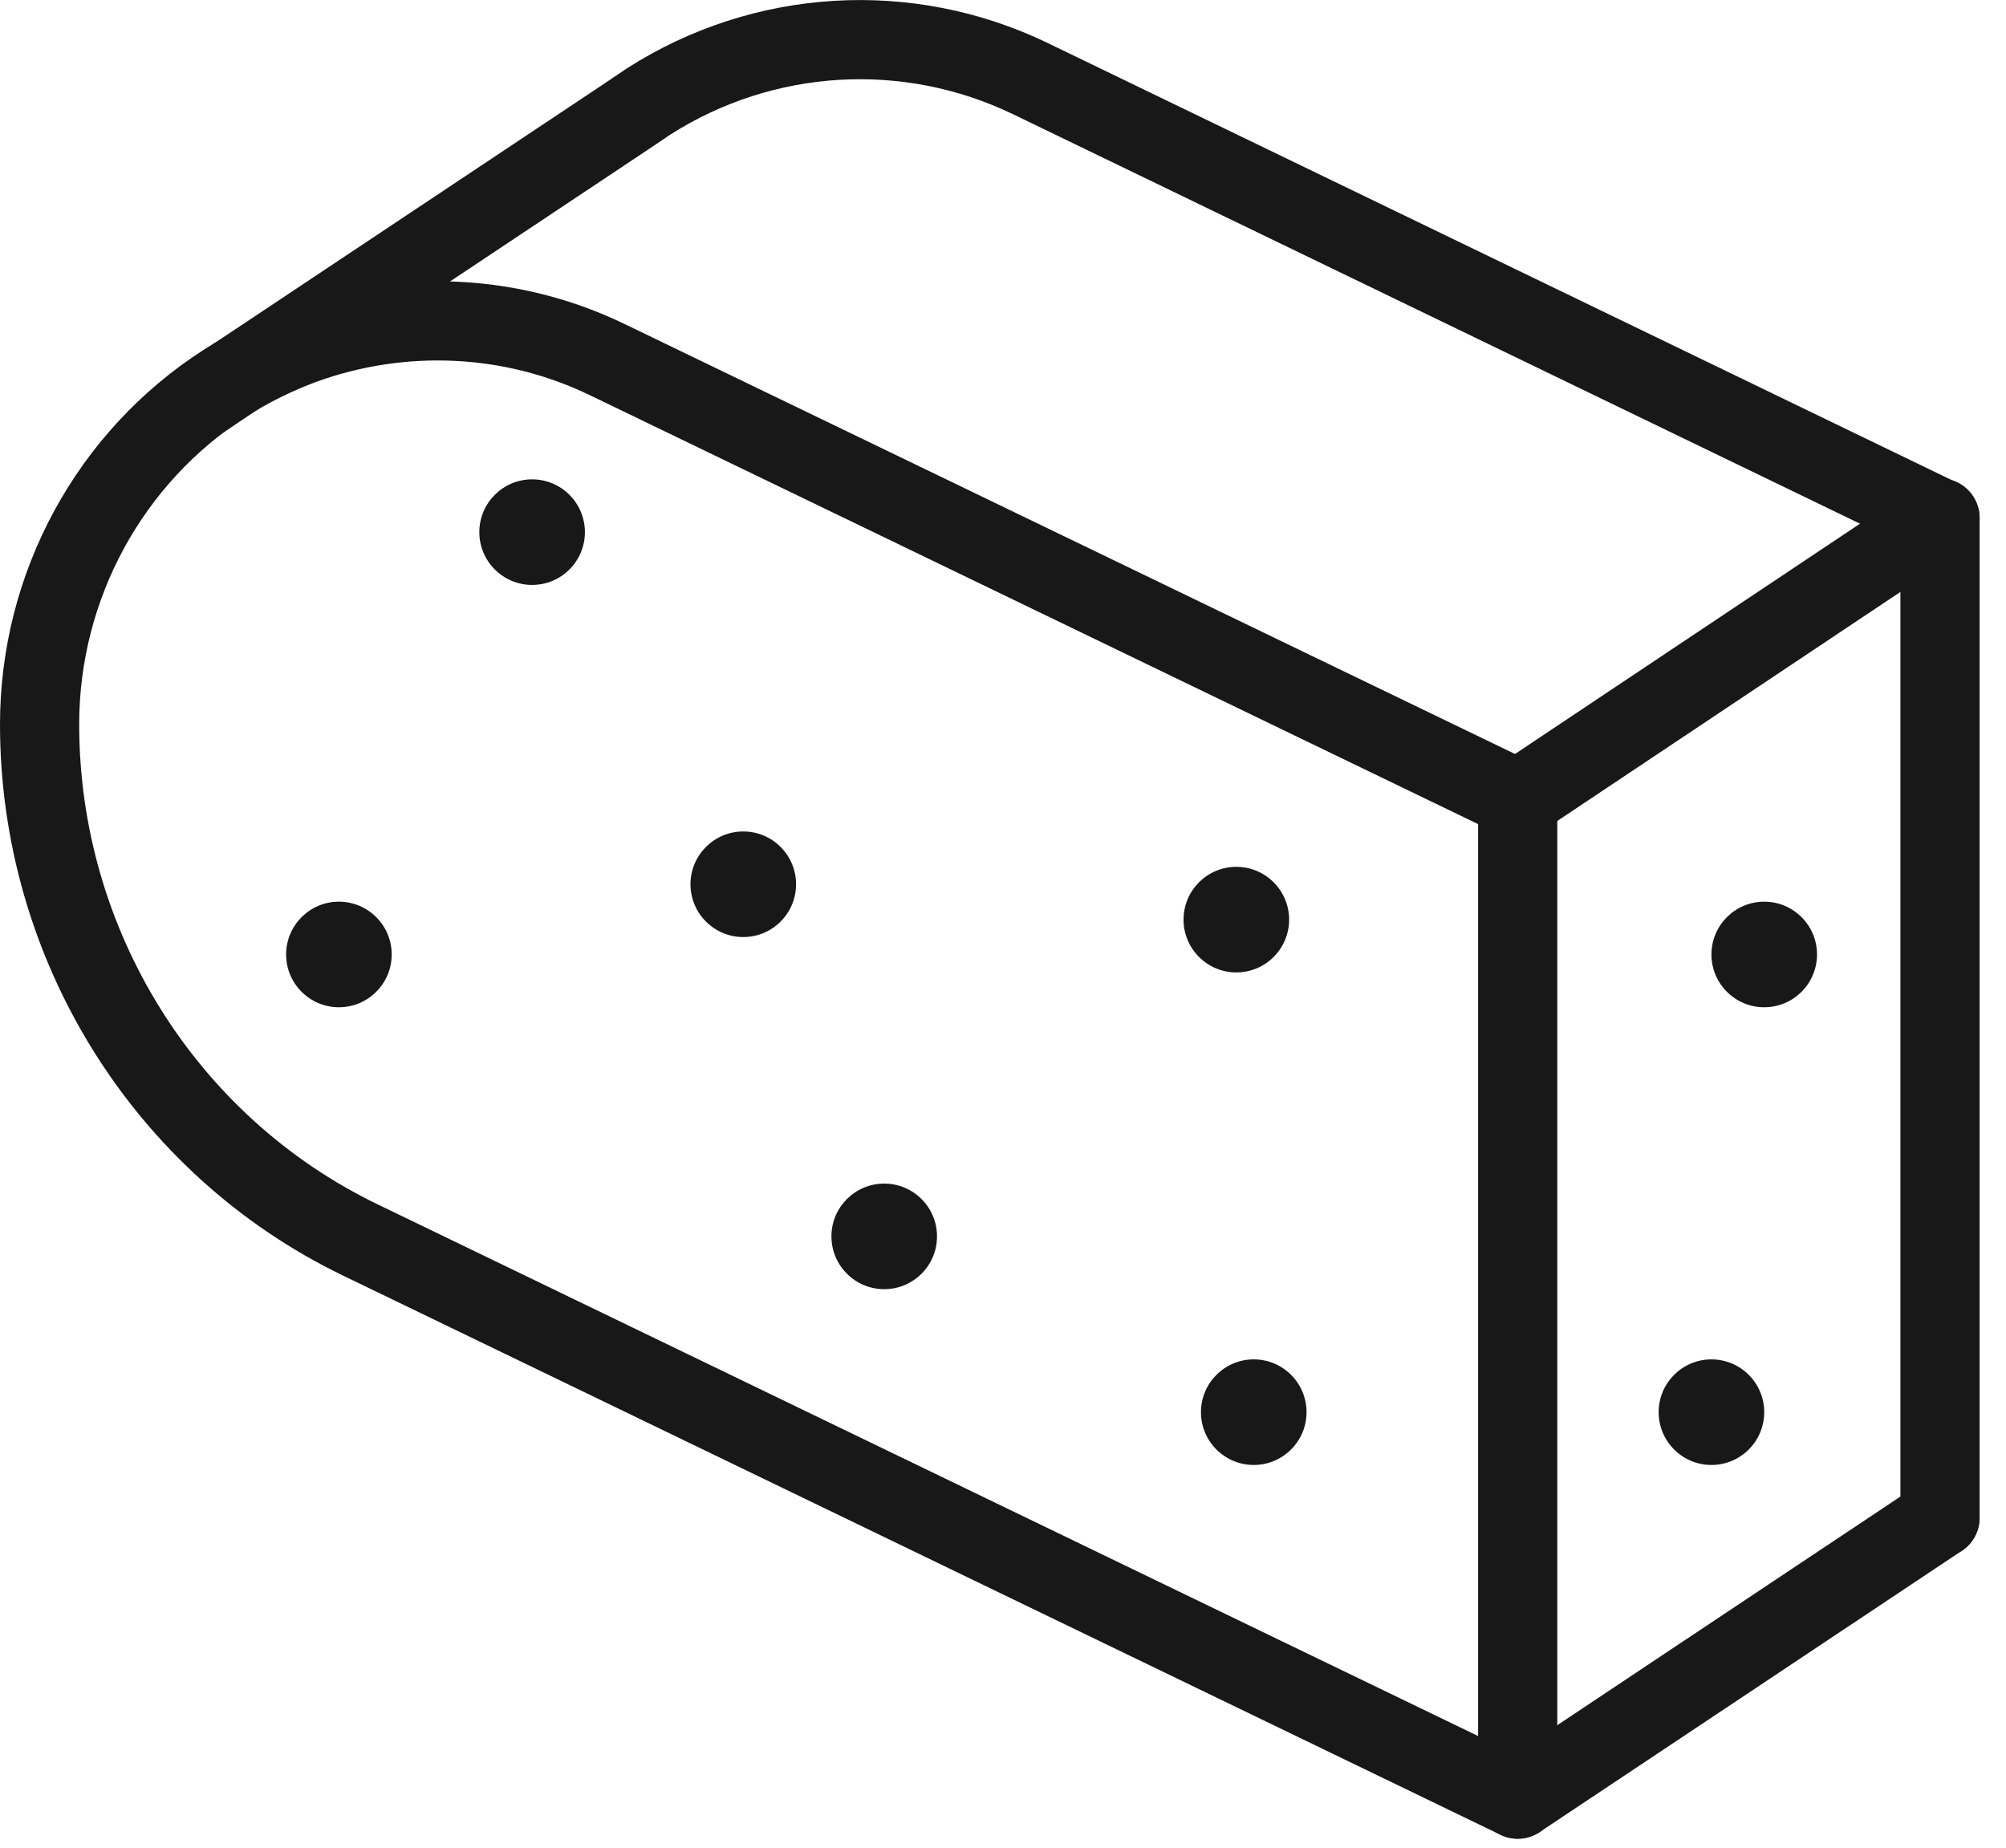 <svg width="38" height="35" viewBox="0 0 38 35" fill="none" xmlns="http://www.w3.org/2000/svg">
<path d="M0.75 13.72C0.75 11.1 2.08 8.66 4.26 7.26C4.73 6.96 5.22 6.72 5.73 6.53C7.6 5.85 9.69 5.93 11.52 6.82L28.75 15.14V34.08L6.83 23.49C3.12 21.7 0.75 17.89 0.75 13.72Z" stroke="#181818" stroke-width="1.5" stroke-linecap="round" stroke-linejoin="round"/>
<path d="M36.75 9.81L28.75 15.15" stroke="#181818" stroke-width="1.5" stroke-linecap="round" stroke-linejoin="round"/>
<path d="M3.86 7.54L4.29 7.25L11.86 2.21L12.29 1.92C14.47 0.53 17.2 0.37 19.52 1.49L36.75 9.82V28.75" stroke="#181818" stroke-width="1.5" stroke-linecap="round" stroke-linejoin="round"/>
<path d="M28.75 34.08L36.75 28.75" stroke="#181818" stroke-width="1.5" stroke-linecap="round" stroke-linejoin="round"/>
<path d="M10.08 11.08C10.632 11.08 11.08 10.632 11.08 10.08C11.08 9.528 10.632 9.08 10.08 9.08C9.528 9.08 9.08 9.528 9.08 10.08C9.08 10.632 9.528 11.08 10.08 11.08Z" fill="#181818"/>
<path d="M6.42 19.08C6.972 19.08 7.42 18.632 7.42 18.08C7.42 17.528 6.972 17.08 6.42 17.08C5.868 17.08 5.42 17.528 5.42 18.08C5.42 18.632 5.868 19.08 6.42 19.08Z" fill="#181818"/>
<path d="M14.08 17.75C14.632 17.75 15.08 17.302 15.08 16.75C15.08 16.198 14.632 15.75 14.08 15.75C13.528 15.75 13.08 16.198 13.08 16.75C13.08 17.302 13.528 17.75 14.08 17.75Z" fill="#181818"/>
<path d="M23.42 18.42C23.972 18.42 24.42 17.972 24.42 17.42C24.42 16.868 23.972 16.42 23.42 16.42C22.868 16.42 22.42 16.868 22.42 17.42C22.42 17.972 22.868 18.42 23.42 18.42Z" fill="#181818"/>
<path d="M16.75 24.42C17.302 24.42 17.75 23.972 17.75 23.42C17.75 22.868 17.302 22.42 16.75 22.42C16.198 22.42 15.75 22.868 15.75 23.42C15.75 23.972 16.198 24.42 16.75 24.42Z" fill="#181818"/>
<path d="M23.75 27.75C24.302 27.75 24.75 27.302 24.75 26.75C24.75 26.198 24.302 25.75 23.75 25.75C23.198 25.75 22.75 26.198 22.75 26.75C22.75 27.302 23.198 27.75 23.75 27.75Z" fill="#181818"/>
<path d="M33.42 19.08C33.972 19.08 34.42 18.632 34.42 18.08C34.42 17.528 33.972 17.08 33.42 17.08C32.868 17.08 32.42 17.528 32.42 18.08C32.42 18.632 32.868 19.08 33.42 19.08Z" fill="#181818"/>
<path d="M32.42 27.75C32.972 27.75 33.42 27.302 33.42 26.75C33.42 26.198 32.972 25.75 32.42 25.75C31.868 25.75 31.42 26.198 31.42 26.75C31.42 27.302 31.868 27.75 32.42 27.75Z" fill="#181818"/>
</svg>
